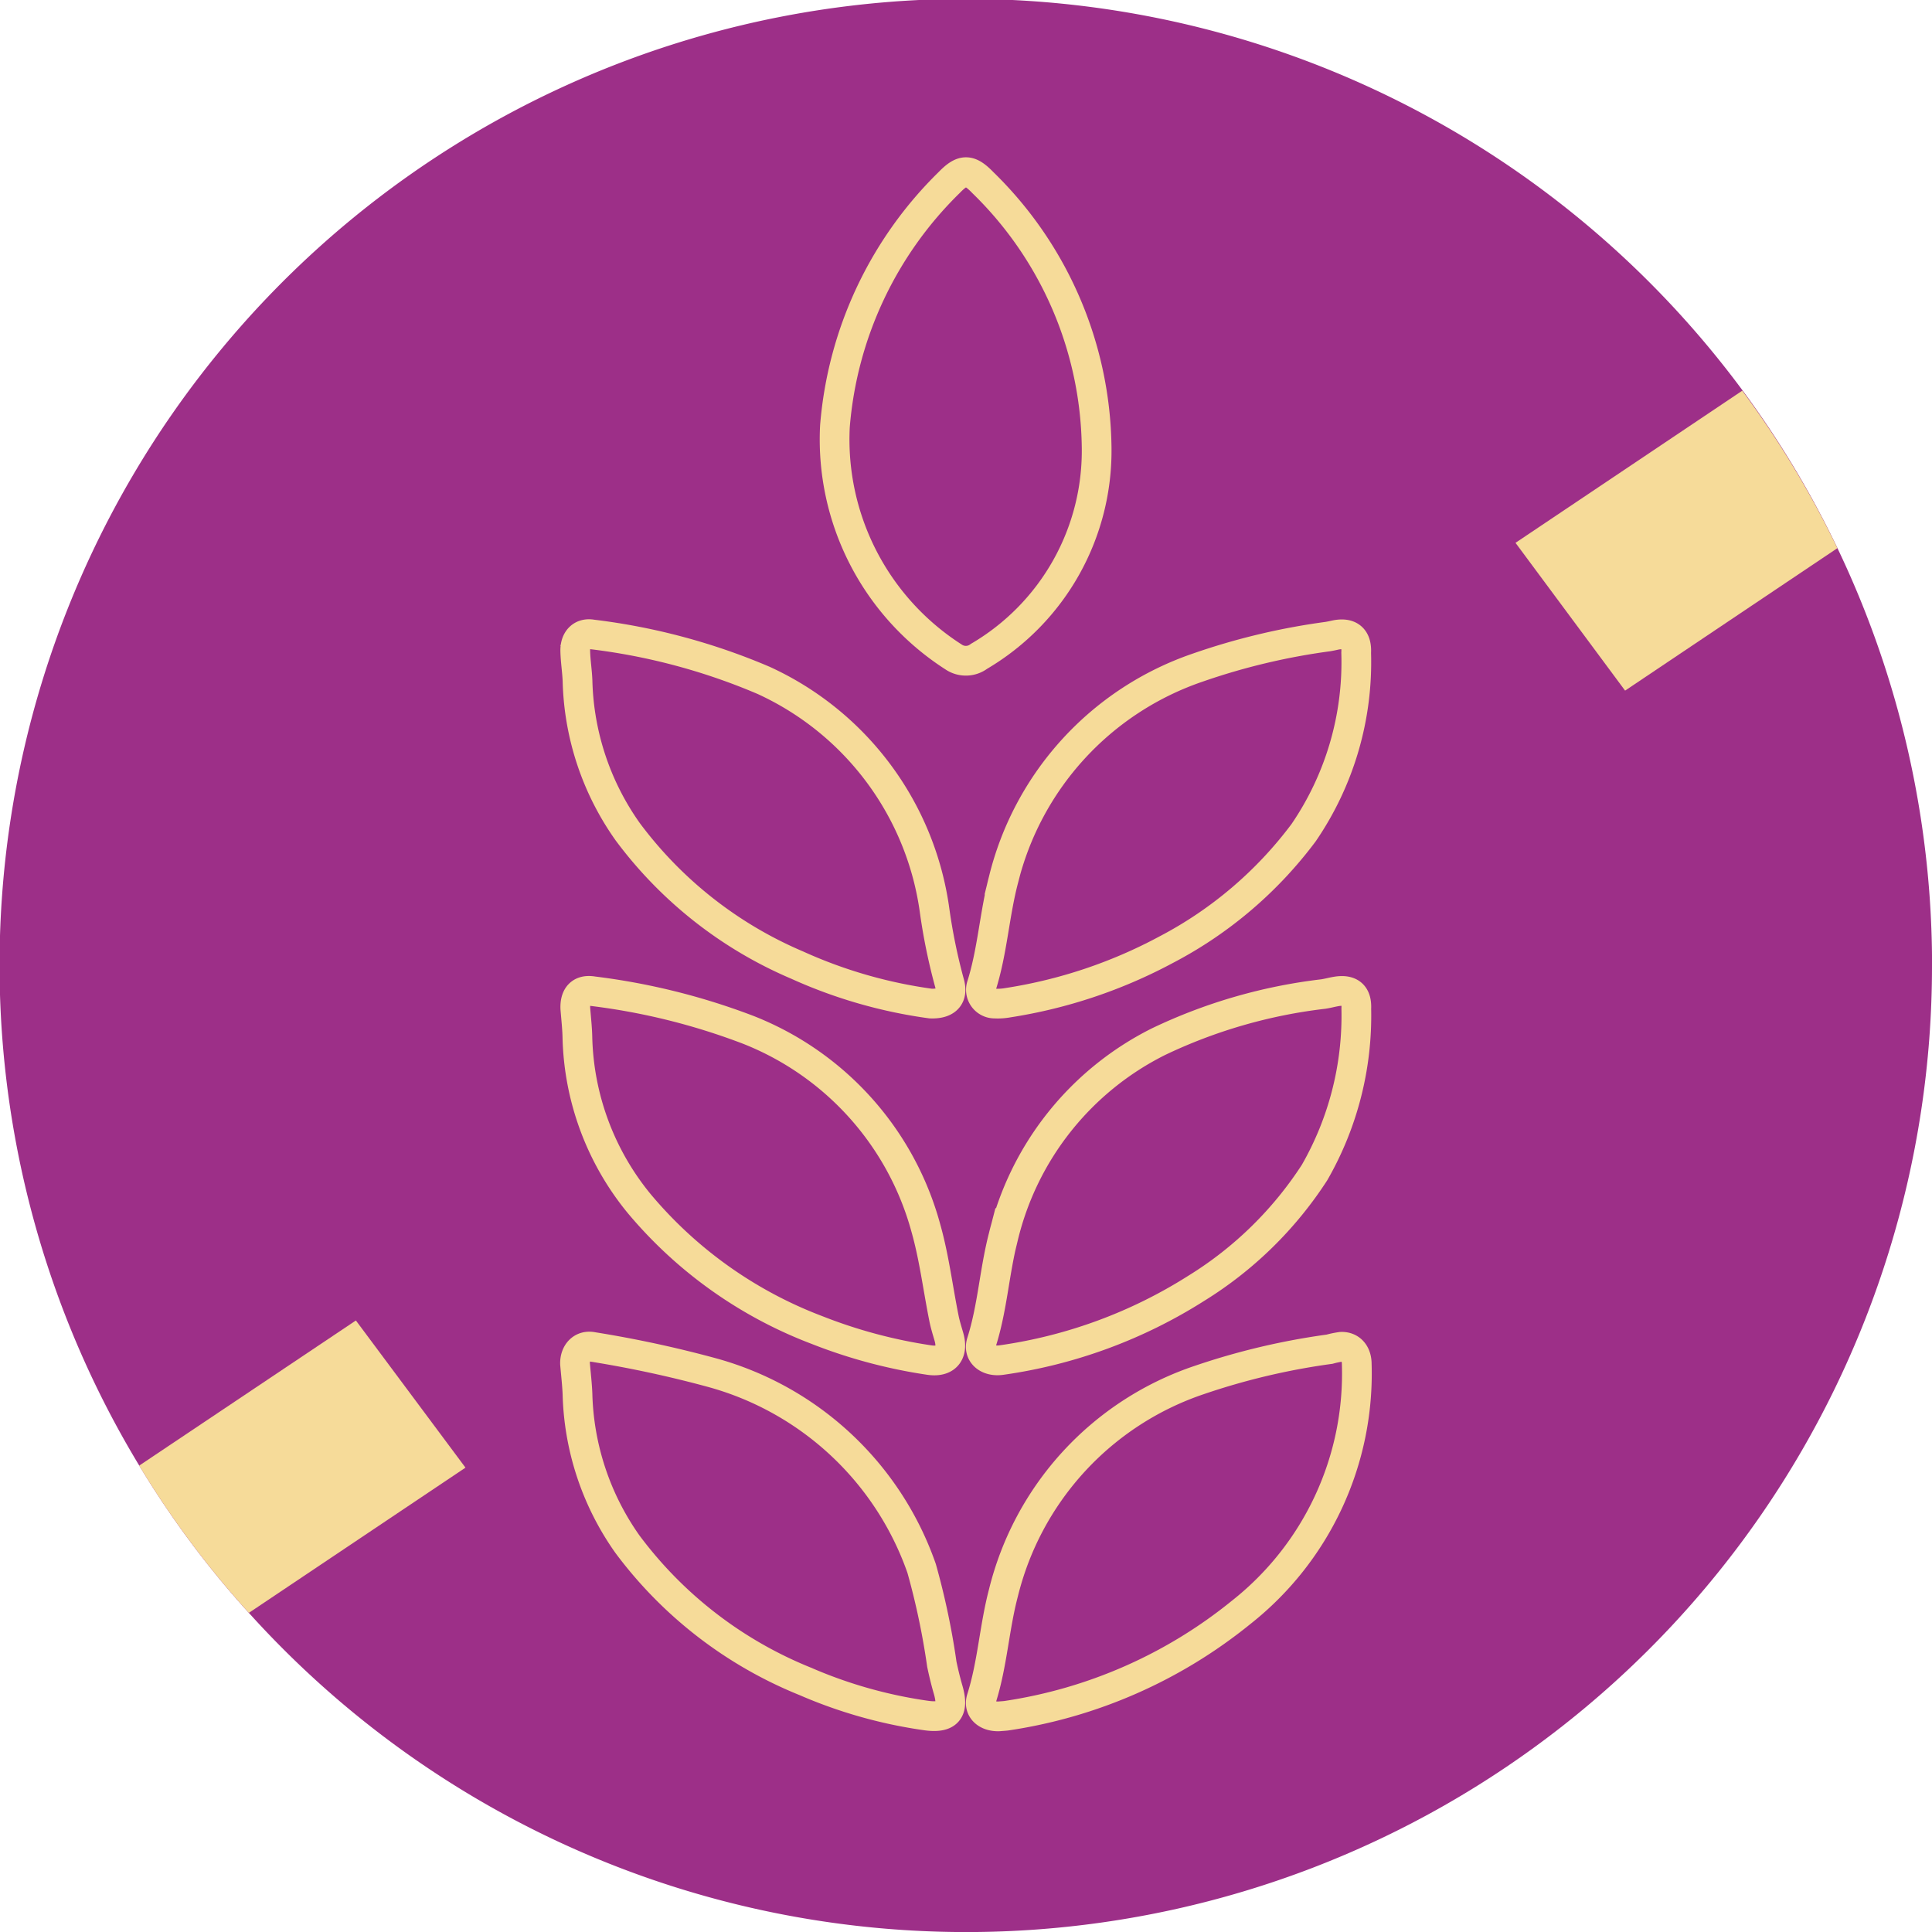 <svg xmlns="http://www.w3.org/2000/svg" width="64.997" height="64.999" viewBox="0 0 64.997 64.999">
  <g id="Group_91601" data-name="Group 91601" transform="translate(-813.856 -1003.818)">
    <path id="Path_10393" data-name="Path 10393" d="M122.712,34.415A32.49,32.49,0,0,1,66.087,56.184,31.713,31.713,0,0,1,62.4,51.23a32.507,32.507,0,1,1,60.314-16.815" transform="translate(756.141 1001.894)" fill="#9d2f88"/>
    <path id="Path_10394" data-name="Path 10394" d="M73.287,13.686a12.923,12.923,0,0,1,3.841-8.2c.456-.471.686-.467,1.142.007a12.636,12.636,0,0,1,3.821,8.874,8.019,8.019,0,0,1-3.956,7.056.734.734,0,0,1-.859.02A8.69,8.69,0,0,1,73.287,13.686Z" transform="translate(768.658 1004.475)" fill="none" stroke="#f6db99" stroke-width="1"/>
    <path id="Path_10395" data-name="Path 10395" d="M80.4,26.18a16.171,16.171,0,0,1-4.488-1.293,13.861,13.861,0,0,1-5.7-4.483,9.153,9.153,0,0,1-1.692-5.086c-.014-.336-.069-.669-.076-1-.009-.384.218-.619.57-.556a21.1,21.1,0,0,1,5.773,1.548,10.013,10.013,0,0,1,5.749,7.761,19.531,19.531,0,0,0,.493,2.4C81.167,25.937,80.947,26.2,80.4,26.18Z" transform="translate(764.765 1011.4)" fill="none" stroke="#f6db99" stroke-width="1"/>
    <path id="Path_10396" data-name="Path 10396" d="M88.636,14.375a10.157,10.157,0,0,1-1.768,6.051,13.682,13.682,0,0,1-4.626,3.938,16.626,16.626,0,0,1-5.322,1.782,1.9,1.9,0,0,1-.44.029.463.463,0,0,1-.453-.583c.373-1.171.435-2.4.745-3.586a10.082,10.082,0,0,1,6.525-7.13,22.368,22.368,0,0,1,4.378-1.046c.079-.013.157-.029.236-.047C88.407,13.67,88.666,13.879,88.636,14.375Z" transform="translate(770.845 1011.405)" fill="none" stroke="#f6db99" stroke-width="1"/>
    <path id="Path_10397" data-name="Path 10397" d="M76.619,39.474c-.419.016-.7-.244-.588-.6.368-1.158.429-2.38.736-3.547a10.1,10.1,0,0,1,6.592-7.169,23.312,23.312,0,0,1,4.382-1.036,3.02,3.02,0,0,1,.391-.081c.319-.011.523.222.523.581a10.229,10.229,0,0,1-3.889,8.354,16.337,16.337,0,0,1-7.905,3.478C76.78,39.463,76.7,39.467,76.619,39.474Z" transform="translate(770.845 1022.086)" fill="none" stroke="#f6db99" stroke-width="1"/>
    <path id="Path_10398" data-name="Path 10398" d="M68.439,27.616c-.009-.368.233-.644.6-.568a38.455,38.455,0,0,1,4.05.875A10.376,10.376,0,0,1,80.1,34.5a24.906,24.906,0,0,1,.68,3.227c.061.287.13.575.213.859.2.7-.013.965-.749.861A15.73,15.73,0,0,1,76.186,38.3,13.976,13.976,0,0,1,70.2,33.681a9.143,9.143,0,0,1-1.678-5.048C68.509,28.312,68.472,27.991,68.439,27.616Z" transform="translate(764.762 1022.084)" fill="none" stroke="#f6db99" stroke-width="1"/>
    <path id="Path_10399" data-name="Path 10399" d="M88.64,21a10.593,10.593,0,0,1-1.405,5.515,12.668,12.668,0,0,1-3.971,3.889A16.56,16.56,0,0,1,76.7,32.823c-.451.067-.792-.209-.668-.6.37-1.16.431-2.378.734-3.547a9.937,9.937,0,0,1,5.226-6.568,17.586,17.586,0,0,1,5.544-1.6c.146-.023.289-.063.435-.087C88.441,20.344,88.663,20.539,88.64,21Z" transform="translate(770.845 1016.751)" fill="none" stroke="#f6db99" stroke-width="1"/>
    <path id="Path_10400" data-name="Path 10400" d="M68.445,20.992c-.016-.417.18-.649.6-.577a22.21,22.21,0,0,1,5.223,1.3,9.982,9.982,0,0,1,5.968,6.659c.281.99.406,2.024.61,3.038.041.209.106.415.166.621.162.563-.1.877-.671.788a17.089,17.089,0,0,1-3.761-1.007A14.5,14.5,0,0,1,70.6,27.566a9.151,9.151,0,0,1-2.085-5.6C68.509,21.661,68.474,21.353,68.445,20.992Z" transform="translate(764.766 1016.751)" fill="none" stroke="#f6db99" stroke-width="1"/>
    <path id="Path_10401" data-name="Path 10401" d="M71.287,31.5,64,36.385a31.826,31.826,0,0,1-3.689-4.954L67.6,26.549Z" transform="translate(758.229 1021.693)" fill="#f6db99"/>
    <path id="Path_10402" data-name="Path 10402" d="M96.809,14.507,89.666,19.3l-3.687-4.972L93.608,9.21a32.688,32.688,0,0,1,3.2,5.3" transform="translate(778.862 1007.752)" fill="#f6db99"/>
  </g>
</svg>
